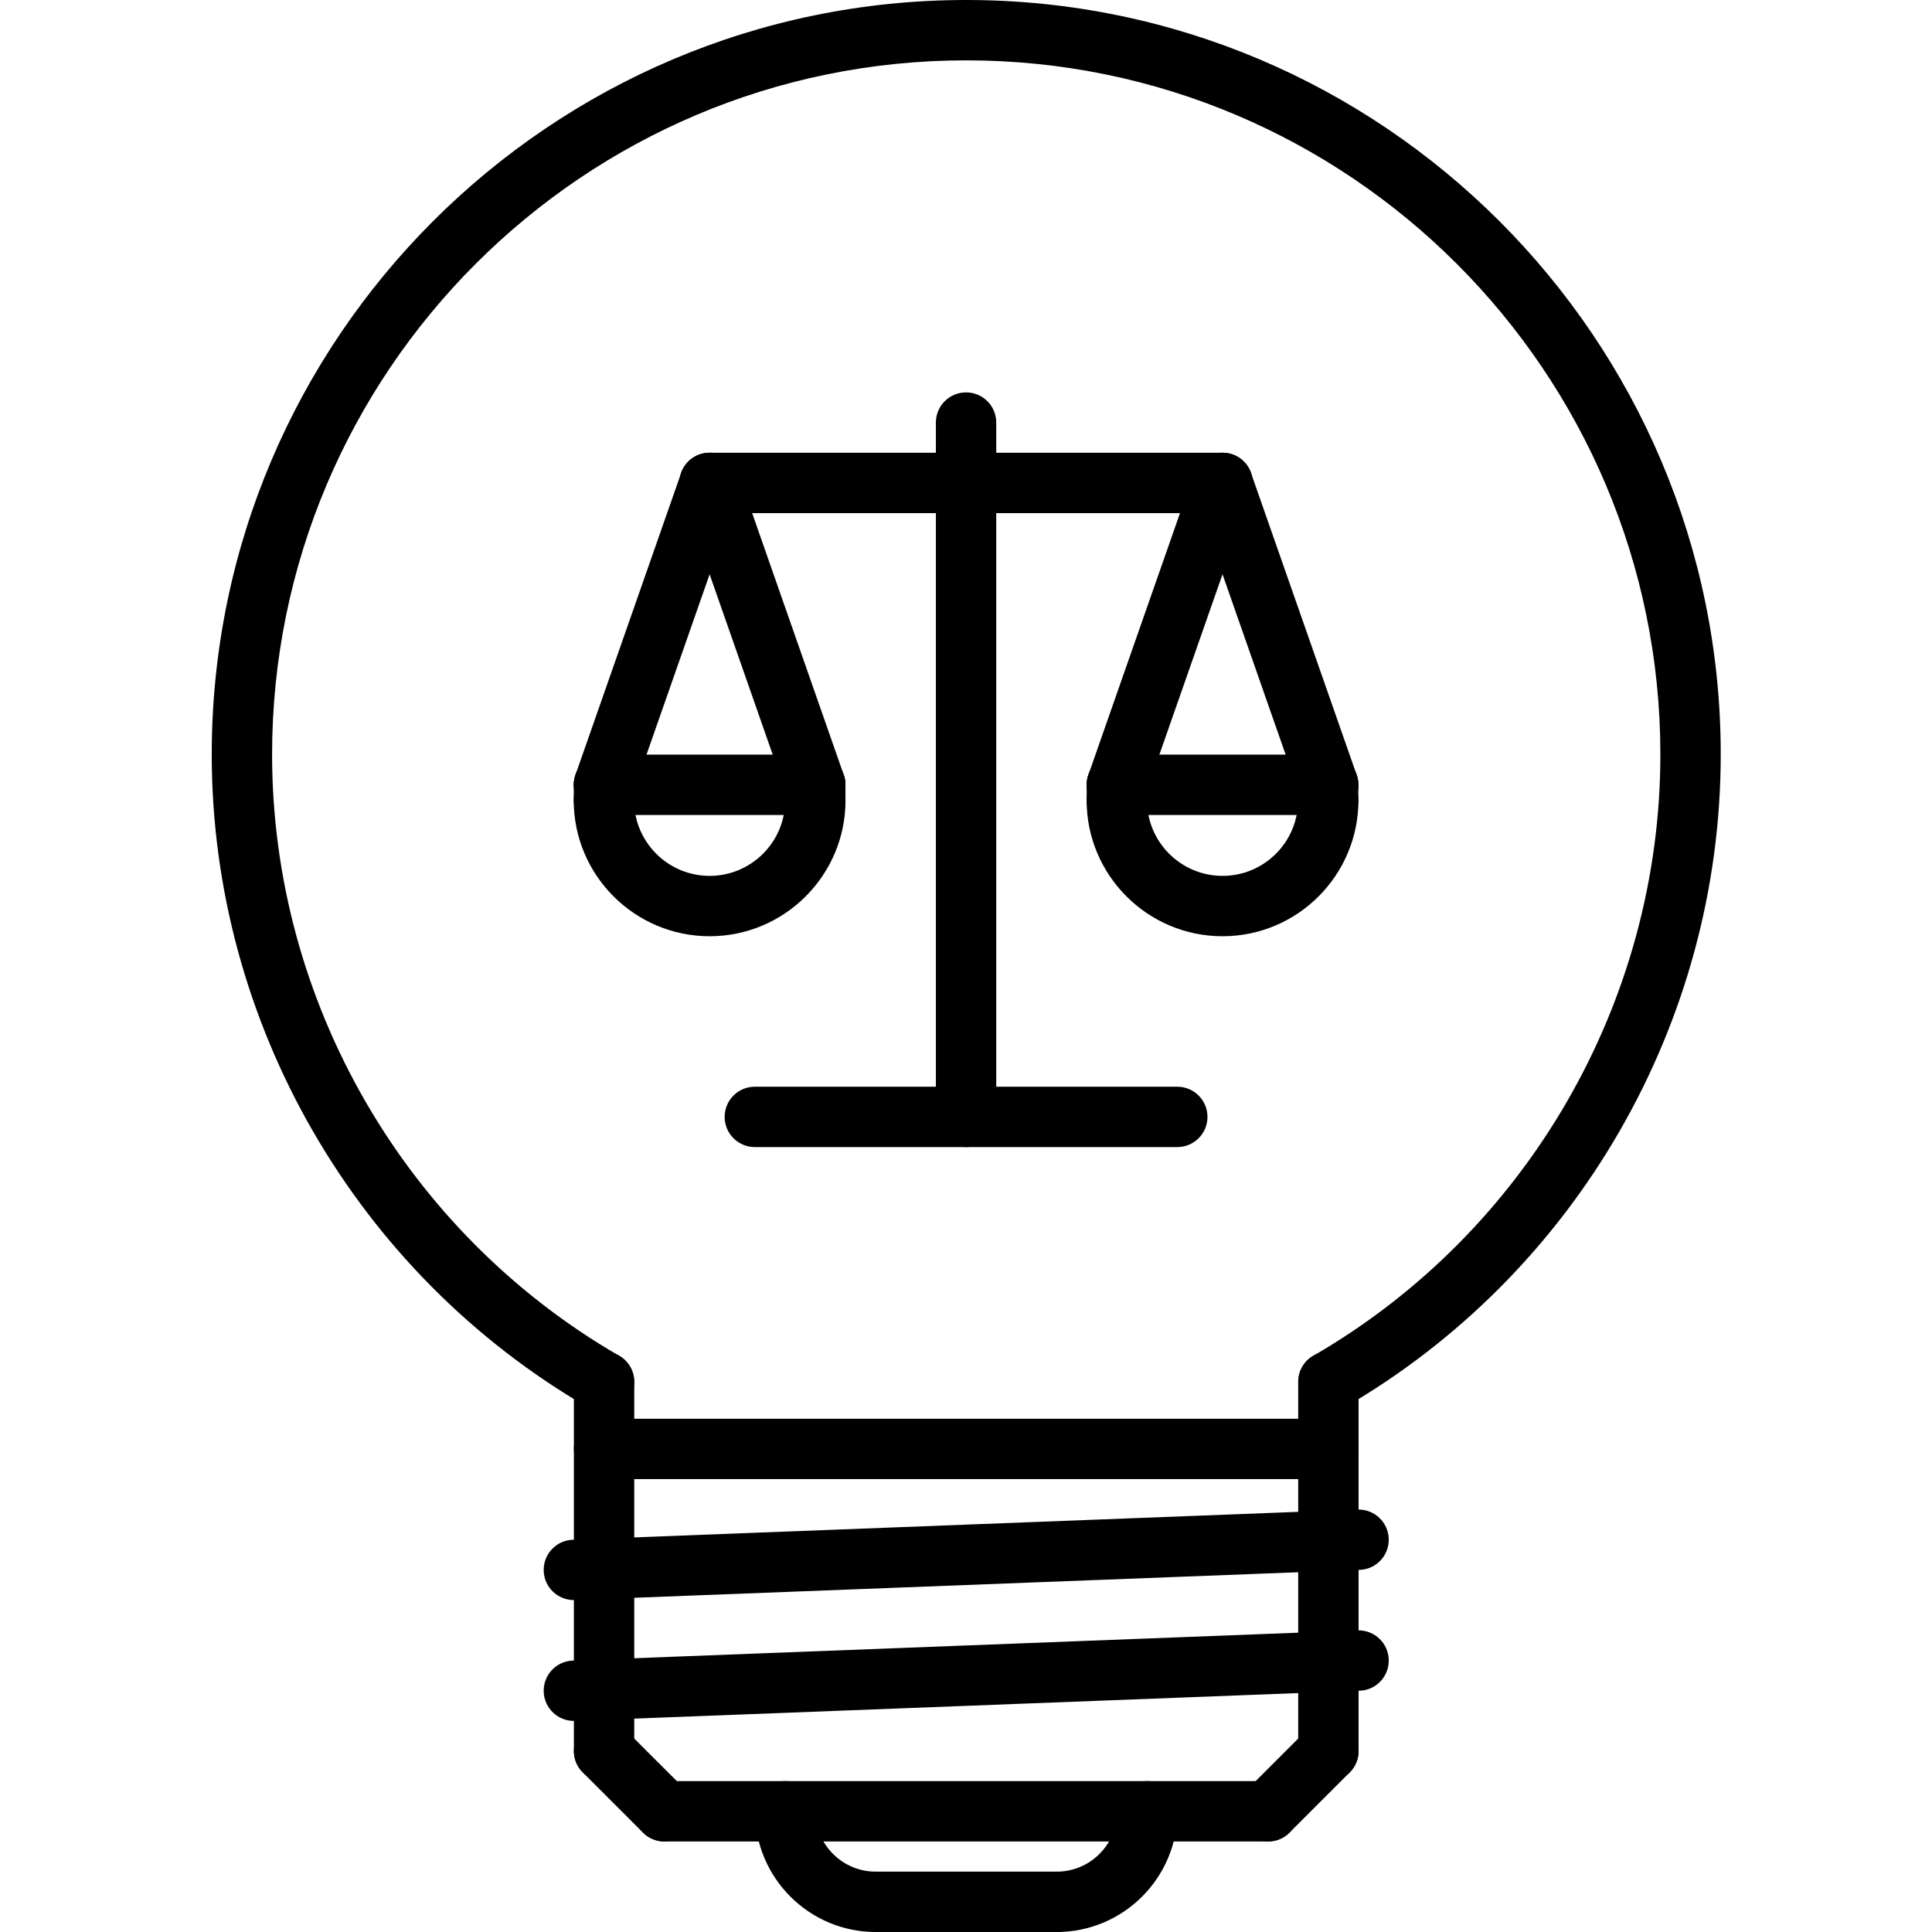 <svg xmlns="http://www.w3.org/2000/svg" height="512pt" viewBox="-56 0 512 512.128" width="512pt"><path d="m104.047 374.312c-1.359 0-2.734-.344-4-1.082-61.672-35.672-99.984-102.055-99.984-173.23 0-110.281 89.723-200 200-200 110.281 0 200 89.719 200 200 0 71.168-38.309 137.551-99.992 173.23-3.848 2.227-8.734.898-10.926-2.91-2.215-3.832-.906-8.719 2.91-10.93 56.754-32.832 92.008-93.902 92.008-159.391 0-101.465-82.535-184-184-184-101.461 0-184 82.535-184 184 0 65.48 35.25 126.551 92 159.391 3.824 2.211 5.137 7.105 2.914 10.93-1.473 2.566-4.16 3.992-6.93 3.992zm0 0"></path><path d="m104.062 472.16c-4.422 0-8-3.574-8-8v-97.863c0-4.426 3.578-8 8-8 4.426 0 8 3.574 8 8v97.855c0 4.422-3.574 8.008-8 8.008zm0 0"></path><path d="m296.062 472.16c-4.422 0-8-3.574-8-8v-97.863c0-4.426 3.578-8 8-8 4.426 0 8 3.574 8 8v97.855c0 4.422-3.574 8.008-8 8.008zm0 0"></path><path d="m296.062 392.078h-192c-4.422 0-8-3.574-8-8 0-4.422 3.578-8 8-8h192c4.426 0 8 3.578 8 8 0 4.426-3.574 8-8 8zm0 0"></path><path d="m120.039 488.129c-2.047 0-4.094-.785-5.656-2.344l-15.977-15.969c-3.125-3.129-3.125-8.184 0-11.312 3.129-3.129 8.188-3.129 11.312 0l15.977 15.969c3.129 3.129 3.129 8.184 0 11.312-1.559 1.559-3.605 2.344-5.656 2.344zm0 0"></path><path d="m280.09 488.129c-2.051 0-4.098-.785-5.656-2.344-3.129-3.129-3.129-8.184 0-11.312l15.973-15.969c3.129-3.129 8.188-3.129 11.312 0 3.129 3.129 3.129 8.184 0 11.312l-15.977 15.969c-1.559 1.559-3.605 2.344-5.652 2.344zm0 0"></path><path d="m280.09 488.129h-160.051c-4.422 0-8-3.578-8-8 0-4.426 3.578-8 8-8h160.051c4.422 0 8 3.574 8 8 0 4.422-3.578 8-8 8zm0 0"></path><path d="m176.07 512.129c-17.645 0-32-14.352-32-32 0-4.426 3.578-8 8-8 4.426 0 8 3.574 8 8 0 8.824 7.176 16 16 16 4.426 0 8 3.574 8 8 0 4.422-3.574 8-8 8zm0 0"></path><path d="m224.062 512.129c-4.422 0-8-3.578-8-8 0-4.426 3.578-8 8-8 8.824 0 16-7.176 16-16 0-4.426 3.578-8 8-8 4.426 0 8 3.574 8 8 0 17.648-14.352 32-32 32zm0 0"></path><path d="m224.062 512.129h-47.992c-4.422 0-8-3.578-8-8 0-4.426 3.578-8 8-8h47.992c4.426 0 8 3.574 8 8 0 4.422-3.574 8-8 8zm0 0"></path><path d="m96.047 424.145c-4.27 0-7.824-3.383-7.984-7.695-.168-4.418 3.273-8.137 7.691-8.297l208.008-8c.102-.008.199-.008.309-.008 4.273 0 7.824 3.383 7.984 7.695.168 4.418-3.27 8.137-7.688 8.297l-208.008 8c-.102.008-.199.008-.312.008zm0 0"></path><path d="m96.047 456.176c-4.27 0-7.824-3.383-7.984-7.695-.168-4.418 3.273-8.137 7.691-8.297l208.008-8c.102-.008.199-.008.309-.008 4.273 0 7.824 3.383 7.984 7.695.168 4.418-3.27 8.137-7.688 8.297l-208.008 8c-.102.008-.199.008-.312.008zm0 0"></path><path d="m268 136.016h-135.961c-4.422 0-8-3.574-8-8 0-4.422 3.578-8 8-8h135.961c4.426 0 8 3.578 8 8 0 4.426-3.574 8-8 8zm0 0"></path><path d="m200.016 304.062c-4.422 0-8-3.574-8-8v-184.047c0-4.422 3.578-8 8-8 4.426 0 8 3.578 8 8v184.047c0 4.426-3.574 8-8 8zm0 0"></path><path d="m256.008 304.062h-111.984c-4.422 0-8-3.574-8-8 0-4.422 3.578-8 8-8h111.984c4.426 0 8 3.578 8 8 0 4.426-3.574 8-8 8zm0 0"></path><path d="m268 248.176c-19.863 0-36.023-16.16-36.023-36.016 0-4.426 3.574-8 8-8 4.422 0 8 3.574 8 8 0 11.039 8.984 20.016 20.023 20.016s20.023-8.977 20.023-20.016c0-4.426 3.578-8 8-8 4.426 0 8 3.574 8 8 0 19.855-16.152 36.016-36.023 36.016zm0 0"></path><path d="m296 216.031h-56.008c-4.426 0-8-3.574-8-8 0-4.422 3.574-8 8-8h56.008c4.426 0 8 3.578 8 8 0 4.426-3.574 8-8 8zm0 0"></path><path d="m239.992 216.031c-.871 0-1.77-.145-2.641-.445-4.168-1.465-6.367-6.035-4.91-10.195l28.008-80.016c1.461-4.168 6.031-6.367 10.191-4.91 4.168 1.465 6.367 6.031 4.91 10.191l-28.016 80.016c-1.145 3.297-4.238 5.359-7.543 5.359zm0 0"></path><path d="m296 216.031c-3.305 0-6.398-2.062-7.551-5.359l-28-80.016c-1.457-4.168.742-8.734 4.91-10.191 4.191-1.449 8.738.75 10.191 4.91l28 80.016c1.457 4.168-.742 8.738-4.91 10.195-.871.309-1.762.445-2.641.445zm0 0"></path><path d="m296 220.16c-4.426 0-8-3.574-8-8v-4.129c0-4.422 3.574-8 8-8s8 3.578 8 8v4.129c0 4.414-3.574 8-8 8zm0 0"></path><path d="m239.992 220.16c-4.426 0-8-3.574-8-8v-4.129c0-4.422 3.574-8 8-8 4.422 0 8 3.578 8 8v4.129c0 4.414-3.578 8-8 8zm0 0"></path><path d="m132.039 248.176c-19.863 0-36.023-16.16-36.023-36.016 0-4.426 3.578-8 8-8 4.426 0 8 3.574 8 8 0 11.039 8.984 20.016 20.023 20.016 11.039 0 20.023-8.977 20.023-20.016 0-4.426 3.578-8 8-8 4.426 0 8 3.574 8 8 0 19.855-16.16 36.016-36.023 36.016zm0 0"></path><path d="m160.039 216.031h-56.008c-4.422 0-8-3.574-8-8 0-4.422 3.578-8 8-8h56.008c4.426 0 8 3.578 8 8 0 4.426-3.574 8-8 8zm0 0"></path><path d="m104.031 216.031c-.871 0-1.766-.145-2.641-.445-4.168-1.465-6.367-6.035-4.91-10.195l28.016-80.016c1.457-4.168 6.008-6.367 10.184-4.91 4.168 1.465 6.367 6.031 4.914 10.191l-28.008 80.016c-1.152 3.297-4.25 5.359-7.555 5.359zm0 0"></path><path d="m160.039 216.031c-3.305 0-6.398-2.062-7.551-5.359l-28-80.016c-1.457-4.168.742-8.734 4.91-10.191 4.188-1.449 8.738.75 10.195 4.91l28 80.016c1.453 4.168-.746 8.738-4.914 10.195-.871.309-1.77.445-2.641.445zm0 0"></path><path d="m160.039 220.16c-4.422 0-8-3.574-8-8v-4.129c0-4.422 3.578-8 8-8 4.426 0 8 3.578 8 8v4.129c0 4.414-3.574 8-8 8zm0 0"></path><path d="m104.031 220.16c-4.422 0-8-3.574-8-8v-4.129c0-4.422 3.578-8 8-8 4.426 0 8 3.578 8 8v4.129c0 4.414-3.574 8-8 8zm0 0"></path></svg>